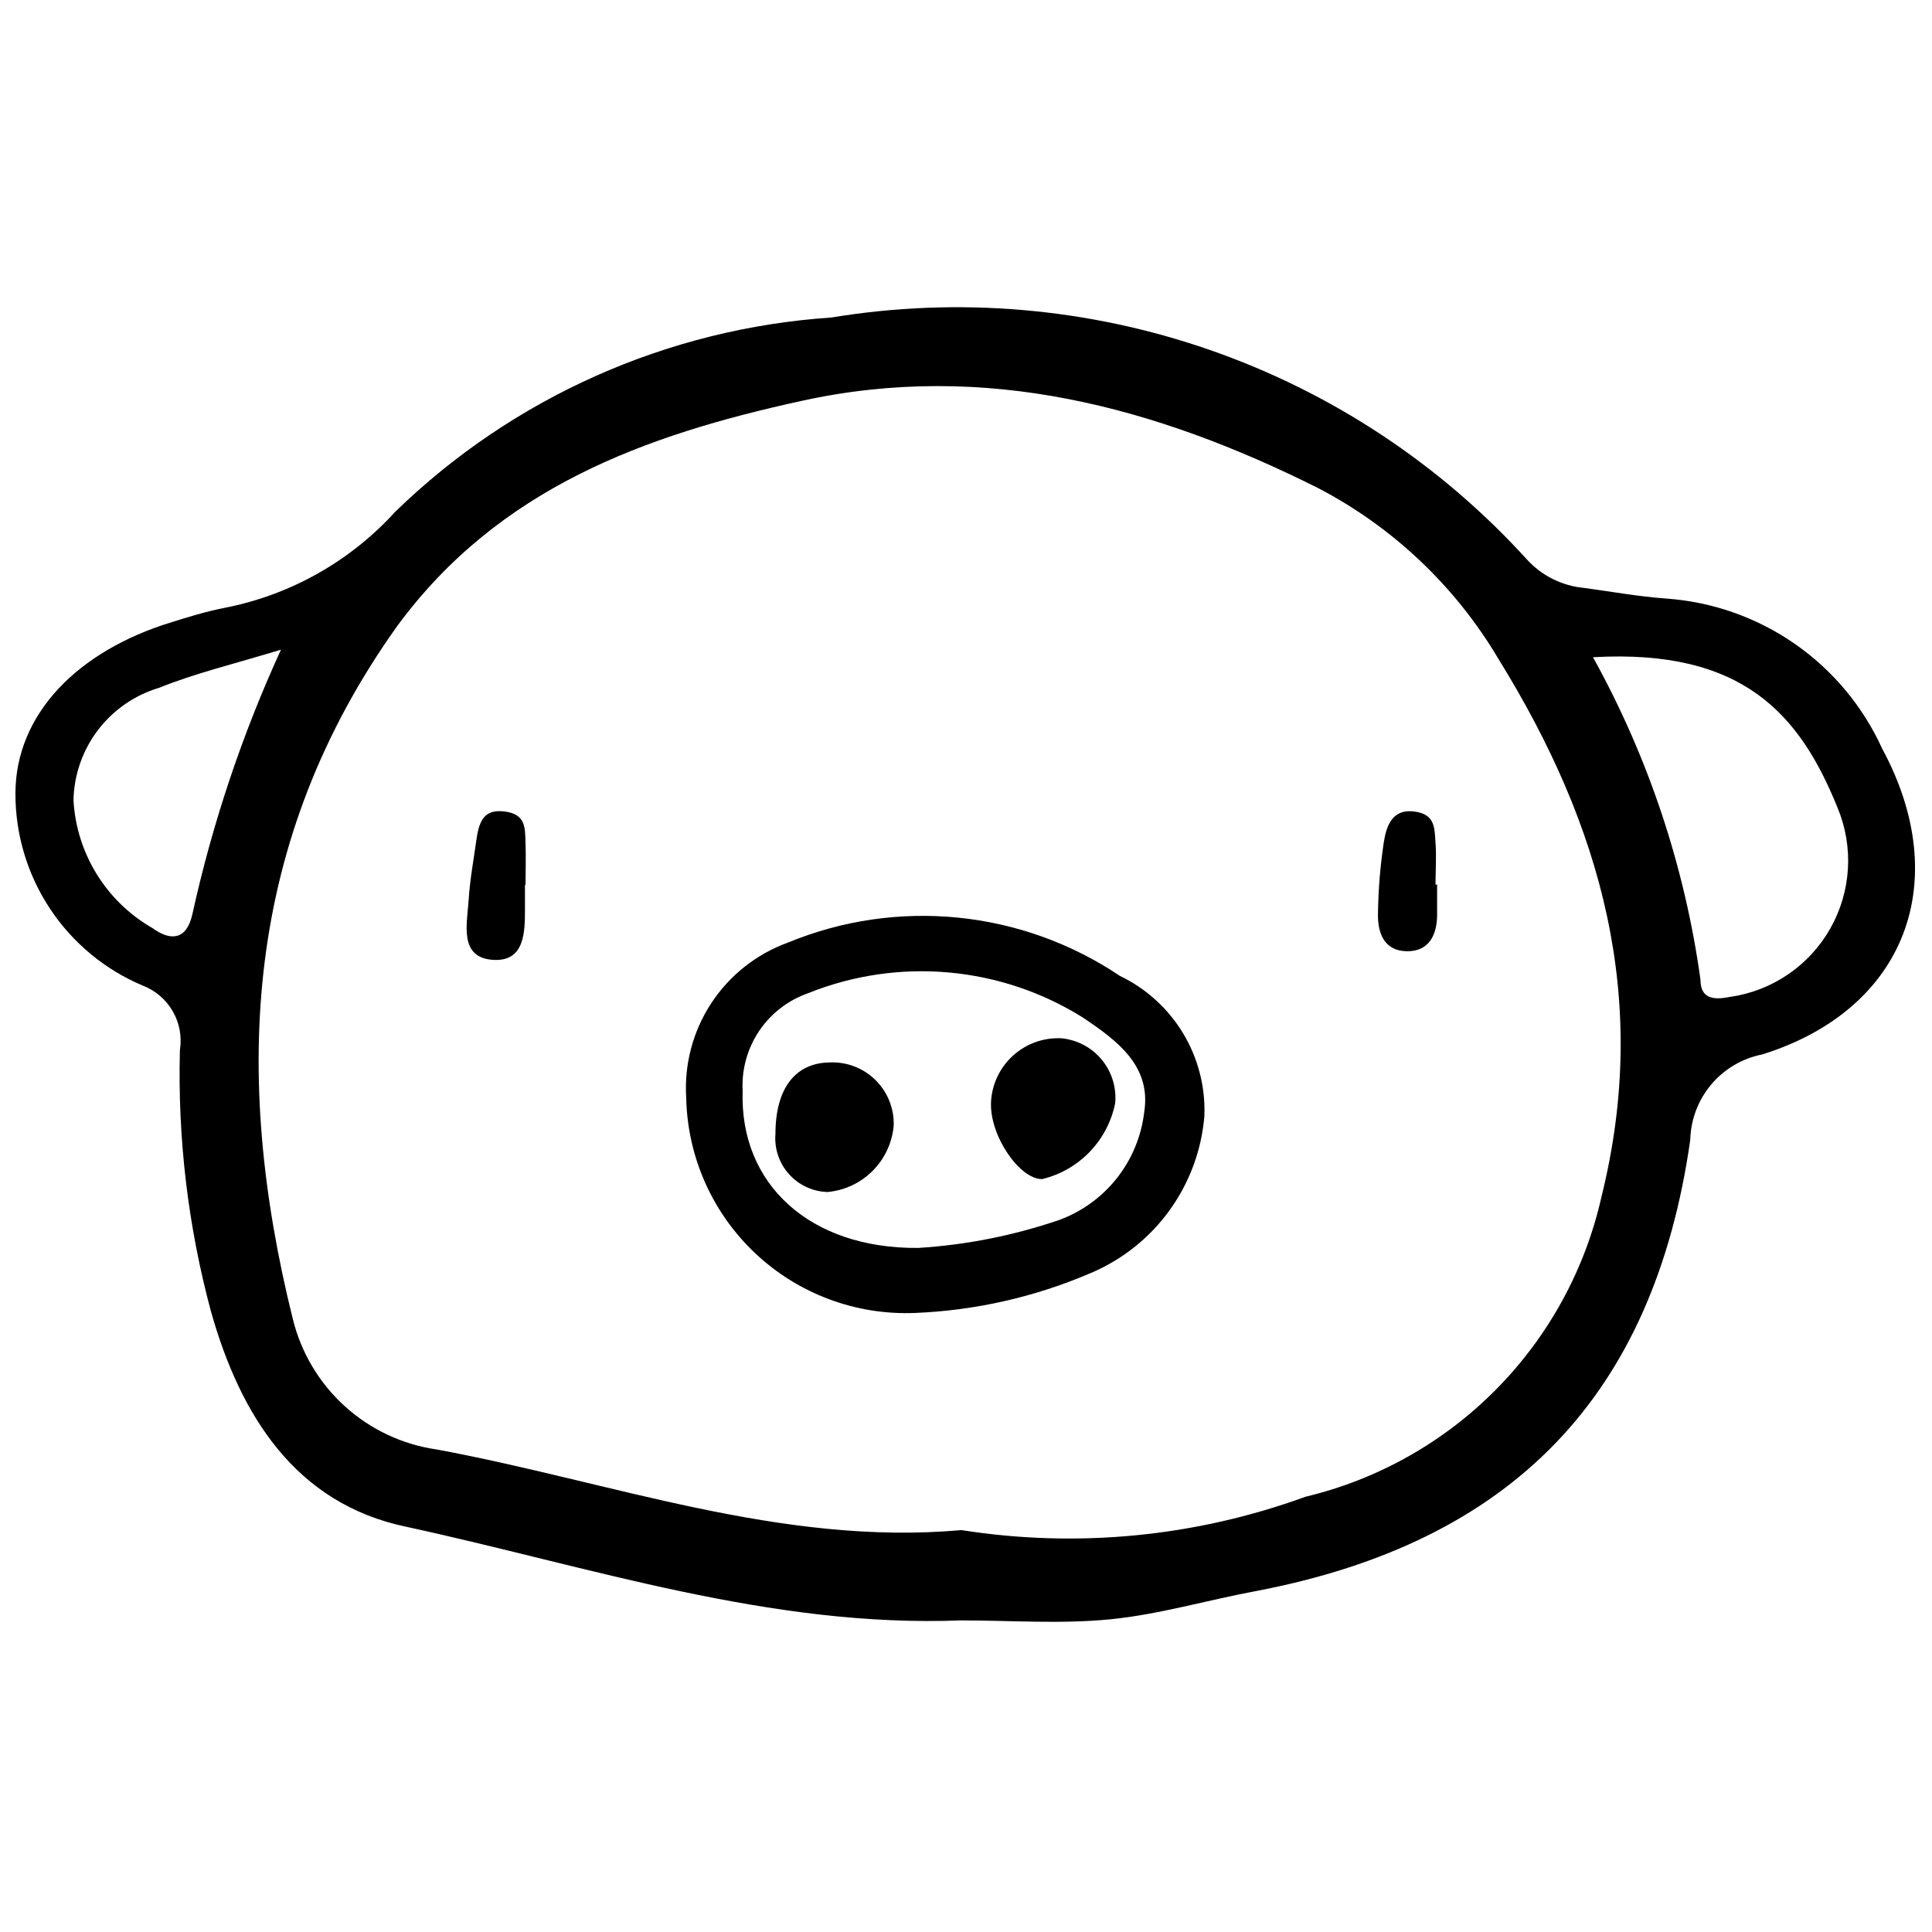 <?xml version="1.0" encoding="UTF-8"?>
<!-- Uploaded to: SVG Repo, www.svgrepo.com, Generator: SVG Repo Mixer Tools -->
<svg width="800px" height="800px" version="1.1" viewBox="144 144 512 512" xmlns="http://www.w3.org/2000/svg">
 <defs>
  <clipPath id="a">
   <path d="m148.09 225h503.81v349h-503.81z"/>
  </clipPath>
 </defs>
 <g clip-path="url(#a)">
  <path d="m398.79 573.42c-50.707 1.996-98.426-14.242-147-24.785-29.629-6.125-44.156-29.77-51.848-56.977l-0.004 0.004c-6.094-22.602-8.875-45.969-8.262-69.371 0.566-3.543-0.098-7.172-1.887-10.285-1.789-3.109-4.594-5.516-7.941-6.805-10.008-4.211-18.555-11.281-24.559-20.328-6.008-9.047-9.207-19.664-9.199-30.523 0-21.227 16.664-37.891 41.309-45.438 4.559-1.426 9.117-2.848 14.242-3.848 17.402-3.422 33.234-12.363 45.152-25.496 31.199-30.289 72.137-48.512 115.52-51.422 33.633-5.555 68.121-2.602 100.32 8.598 32.195 11.195 61.074 30.277 84 55.5 3.918 4.312 9.301 7.004 15.102 7.551 7.406 0.996 14.242 2.277 22.078 2.848 12.188 0.898 23.91 5.066 33.938 12.059 10.023 6.992 17.98 16.555 23.039 27.684 18.945 35.039 6.41 69.082-31.766 81.047-5.285 1.035-10.059 3.848-13.527 7.965-3.473 4.117-5.434 9.301-5.559 14.684-9.688 67.945-47.289 106.55-114.8 119.51-13.105 2.422-25.926 6.266-39.027 7.551-13.109 1.281-26.07 0.281-39.316 0.281zm0-23.93c30.645 4.836 62.016 1.797 91.16-8.832 19.227-4.59 36.773-14.488 50.652-28.566 13.875-14.074 23.52-31.766 27.832-51.055 12.961-52.277 0-98.285-27.348-142.44-11.41-19.27-27.992-34.961-47.859-45.297-42.73-21.367-88.027-33.758-136.74-23.074-41.734 9.117-80.195 23.074-107.12 59.539-40.738 56.977-43.871 118.94-27.777 183.75l0.004 0.004c2.18 8.918 6.981 16.98 13.785 23.152 6.805 6.168 15.297 10.16 24.387 11.461 46.152 8.543 91.164 25.637 139.02 21.363zm167.37-231.32c14.672 26.492 24.328 55.465 28.484 85.461 0 5.129 3.562 5.414 7.836 4.559 11.168-1.598 20.969-8.273 26.539-18.082 5.574-9.809 6.293-21.645 1.949-32.055-9.973-24.645-24.926-42.164-64.809-39.883zm-347.7-1.996c-12.676 3.848-22.789 6.266-32.332 10.113h-0.004c-6.438 1.93-12.102 5.848-16.172 11.199-4.07 5.348-6.336 11.852-6.477 18.57 0.785 14.117 8.668 26.879 20.938 33.902 4.699 3.418 8.973 3.277 10.539-3.562h0.004c5.312-24.176 13.191-47.719 23.504-70.223z"/>
 </g>
 <path d="m386.39 491.95c-15.621 0.613-30.836-5.078-42.219-15.793-11.387-10.715-17.984-25.555-18.316-41.184-0.566-8.852 1.754-17.645 6.606-25.066 4.856-7.422 11.98-13.07 20.316-16.102 28.973-11.961 62.008-8.645 88.027 8.832 6.953 3.336 12.773 8.633 16.75 15.238 3.973 6.609 5.926 14.234 5.613 21.938-0.754 9.031-3.965 17.684-9.289 25.02-5.324 7.332-12.555 13.062-20.91 16.574-14.75 6.332-30.539 9.902-46.578 10.543zm0.996-17.234 0.004-0.004c12.711-0.797 25.262-3.289 37.316-7.406 6.012-2.211 11.297-6.043 15.27-11.07 3.973-5.027 6.477-11.055 7.238-17.418 1.996-12.391-7.266-19.086-16.094-25.07h-0.004c-21.859-13.734-48.973-16.168-72.93-6.551-5.316 1.848-9.891 5.379-13.027 10.055-3.133 4.676-4.66 10.246-4.348 15.871-0.855 24.641 17.805 41.875 46.578 41.59z"/>
 <path d="m524.85 378.42v7.977c0 5.129-1.996 9.828-8.117 9.688-6.125-0.141-7.691-5.129-7.551-10.113 0.09-6.344 0.613-12.672 1.566-18.945 0.711-4.273 2.277-8.688 7.977-7.977 5.699 0.711 5.414 4.414 5.699 8.262s0 7.406 0 11.109z"/>
 <path d="m283.12 378.56v6.266c0 6.125 0 14.242-8.688 13.531s-6.695-9.258-6.266-15.523c0.426-6.266 1.281-10.398 1.996-15.668 0.711-5.269 1.852-8.832 7.551-8.117 5.699 0.711 5.414 4.414 5.555 8.262 0.141 3.848 0 7.406 0 11.109z"/>
 <path d="m406.62 436.25c0.184-4.75 2.262-9.227 5.766-12.438 3.504-3.211 8.148-4.887 12.895-4.656 4.176 0.398 8.02 2.438 10.691 5.668s3.949 7.394 3.555 11.566c-0.98 4.848-3.324 9.312-6.754 12.871-3.434 3.559-7.812 6.062-12.621 7.215-5.981 0-13.816-11.395-13.531-20.227z"/>
 <path d="m349.5 444.51c0-12.25 5.414-18.801 14.242-18.945 4.555-0.242 9 1.441 12.254 4.637 3.25 3.199 5.008 7.613 4.84 12.172-0.414 4.508-2.391 8.727-5.594 11.926-3.199 3.203-7.418 5.18-11.926 5.594-3.91-0.105-7.602-1.812-10.215-4.723-2.613-2.906-3.918-6.762-3.602-10.66z"/>
</svg>